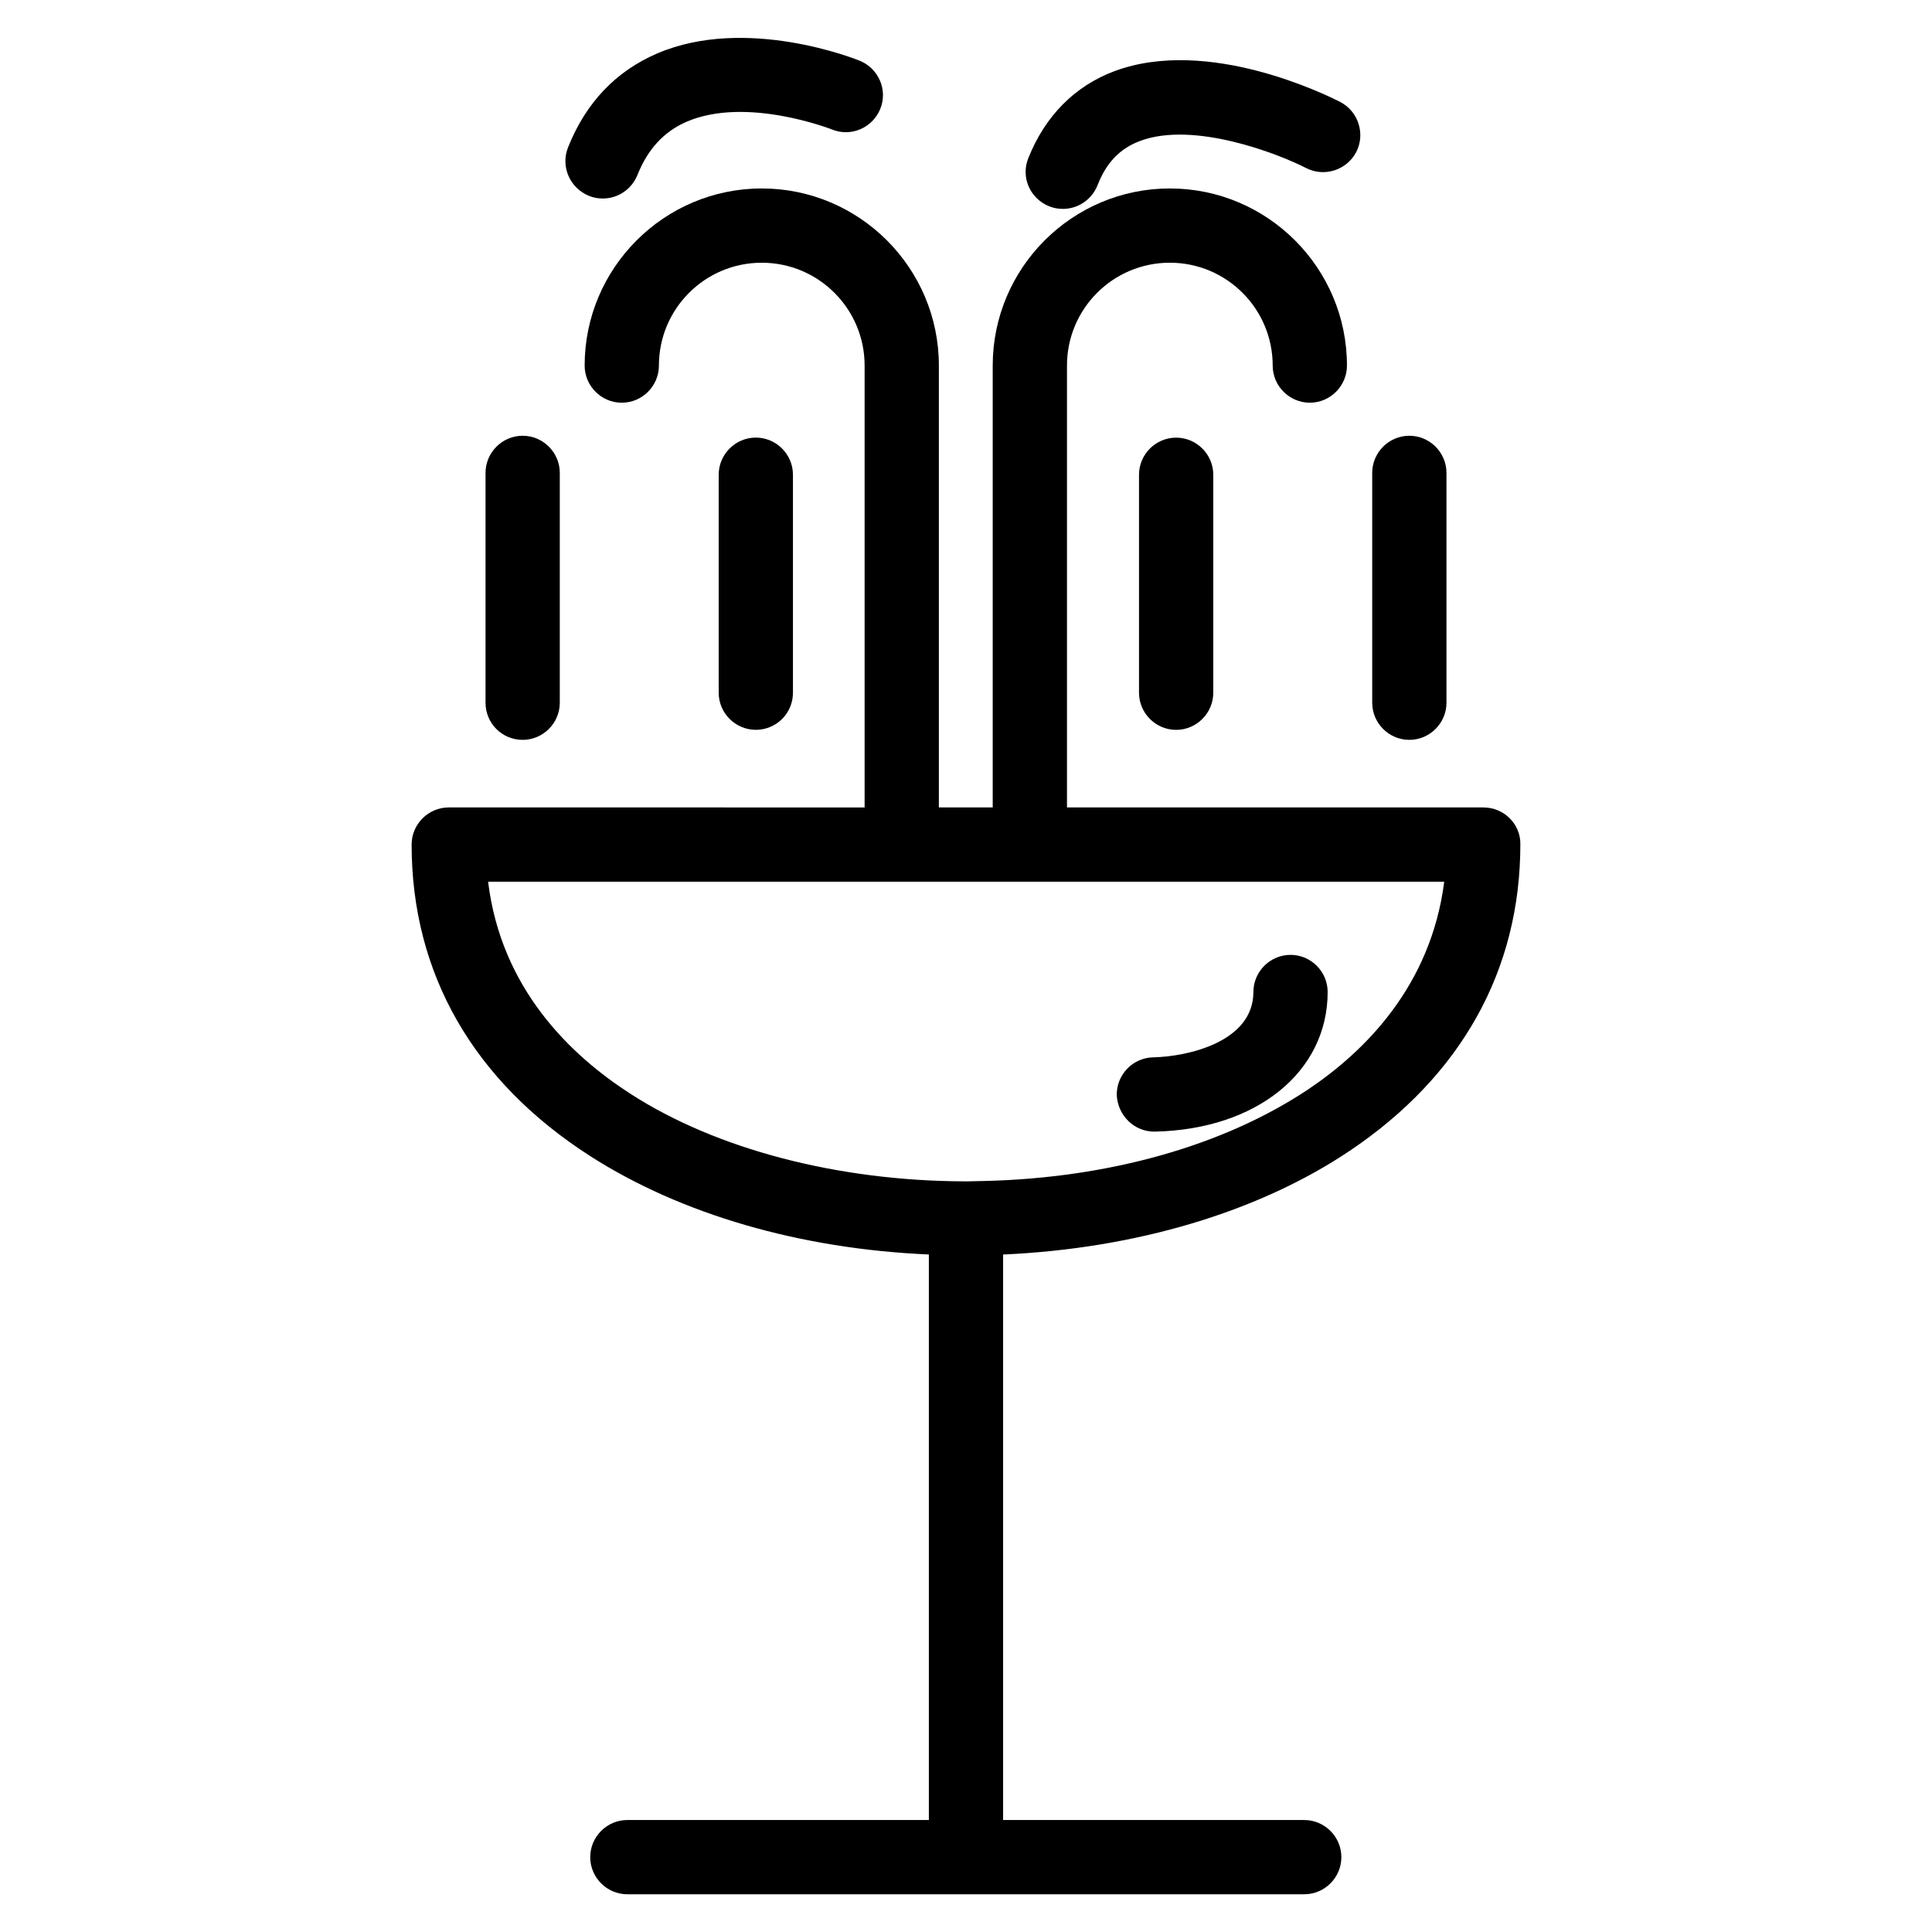 <?xml version="1.0" encoding="UTF-8"?>
<!-- Uploaded to: SVG Repo, www.svgrepo.com, Generator: SVG Repo Mixer Tools -->
<svg fill="#000000" width="800px" height="800px" version="1.1" viewBox="144 144 512 512" xmlns="http://www.w3.org/2000/svg">
 <g>
  <path d="m537.17 357.98h-110.41v-117.1c0-15.055 12.203-27.258 27.258-27.258 15.055 0 27.258 12.203 27.258 27.258 0 5.41 4.43 9.84 9.84 9.84 5.41 0 9.84-4.43 9.84-9.84 0-25.879-21.059-46.938-46.938-46.938-25.879 0-46.938 21.059-46.938 46.938v117.1h-14.27v-117.1c0-25.879-21.059-46.938-46.938-46.938-25.875 0.004-46.934 21.062-46.934 46.941 0 5.41 4.43 9.84 9.84 9.84s9.84-4.43 9.84-9.84c0-15.055 12.203-27.258 27.258-27.258 15.055 0 27.258 12.203 27.258 27.258v117.1l-110.21-0.004c-5.41 0-9.84 4.43-9.84 9.84 0 34.145 16.336 62.68 47.332 82.559 24.109 15.449 55.695 24.602 89.742 26.074v149.87h-79.902c-5.41 0-9.84 4.43-9.84 9.84s4.43 9.84 9.84 9.84h179.38c5.41 0 9.84-4.43 9.84-9.84s-4.43-9.84-9.84-9.84h-79.801v-149.86c35.129-1.574 67.602-11.219 91.809-27.453 29.617-19.875 45.266-47.922 45.266-81.277 0.094-5.316-4.332-9.746-9.746-9.746zm-46.445 74.688c-22.238 14.859-52.645 23.52-85.805 24.305-1.477 0-3.051 0.098-4.527 0.098h-0.395-0.395c-33.457-0.098-65.73-8.461-88.559-23.223-15.742-10.137-34.242-27.75-37.688-56.188h253.38c-3.539 27.652-21.055 44.969-36.012 55.008z"/>
  <path d="m354.14 327.57v-57.762c0-5.41-4.43-9.84-9.84-9.84-5.41 0-9.84 4.43-9.84 9.84v57.762c0 5.41 4.43 9.84 9.84 9.84 5.41 0 9.84-4.328 9.84-9.84z"/>
  <path d="m445.85 269.82v57.762c0 5.41 4.43 9.84 9.84 9.84s9.84-4.43 9.84-9.84v-57.762c0-5.41-4.43-9.84-9.84-9.84s-9.84 4.426-9.84 9.84z"/>
  <path d="m300.12 195.92c1.18 0.492 2.461 0.688 3.641 0.688 3.938 0 7.578-2.363 9.152-6.199 2.754-6.887 6.988-11.512 13.086-14.168 15.844-6.789 38.18 1.969 38.473 2.066 5.019 2.066 10.727-0.395 12.793-5.41 2.066-5.019-0.395-10.727-5.41-12.793-1.18-0.492-30.109-12.004-53.629-1.969-11.02 4.723-18.992 13.086-23.715 24.992-1.965 5.019 0.492 10.727 5.609 12.793z"/>
  <path d="m422.04 198.67c1.18 0.492 2.461 0.688 3.641 0.688 3.938 0 7.578-2.363 9.152-6.199 2.363-6.102 6.004-9.84 11.316-11.809 14.168-5.312 36.508 3.344 43.984 7.184 4.82 2.461 10.727 0.59 13.285-4.231 2.461-4.82 0.59-10.727-4.231-13.285-3.543-1.77-34.934-17.418-59.828-8.168-10.527 3.938-18.402 11.906-22.828 23.027-2.066 5.019 0.391 10.727 5.508 12.793z"/>
  <path d="m282.51 340.07c5.41 0 9.84-4.43 9.84-9.84v-60.91c0-5.41-4.43-9.84-9.84-9.84-5.41 0-9.84 4.43-9.84 9.84v60.91c0 5.41 4.332 9.84 9.84 9.84z"/>
  <path d="m517.49 340.07c5.41 0 9.84-4.43 9.84-9.84v-60.91c0-5.41-4.43-9.84-9.84-9.84-5.41 0-9.84 4.43-9.84 9.84v60.91c0 5.41 4.43 9.84 9.84 9.84z"/>
  <path d="m449.89 443.89h0.195c26.961-0.59 45.758-15.844 45.758-37 0-5.41-4.43-9.84-9.84-9.84s-9.84 4.43-9.84 9.84c0 13.188-17.32 17.121-26.566 17.32-5.41 0.098-9.742 4.625-9.645 10.035 0.297 5.41 4.625 9.645 9.938 9.645z"/>
 </g>
</svg>